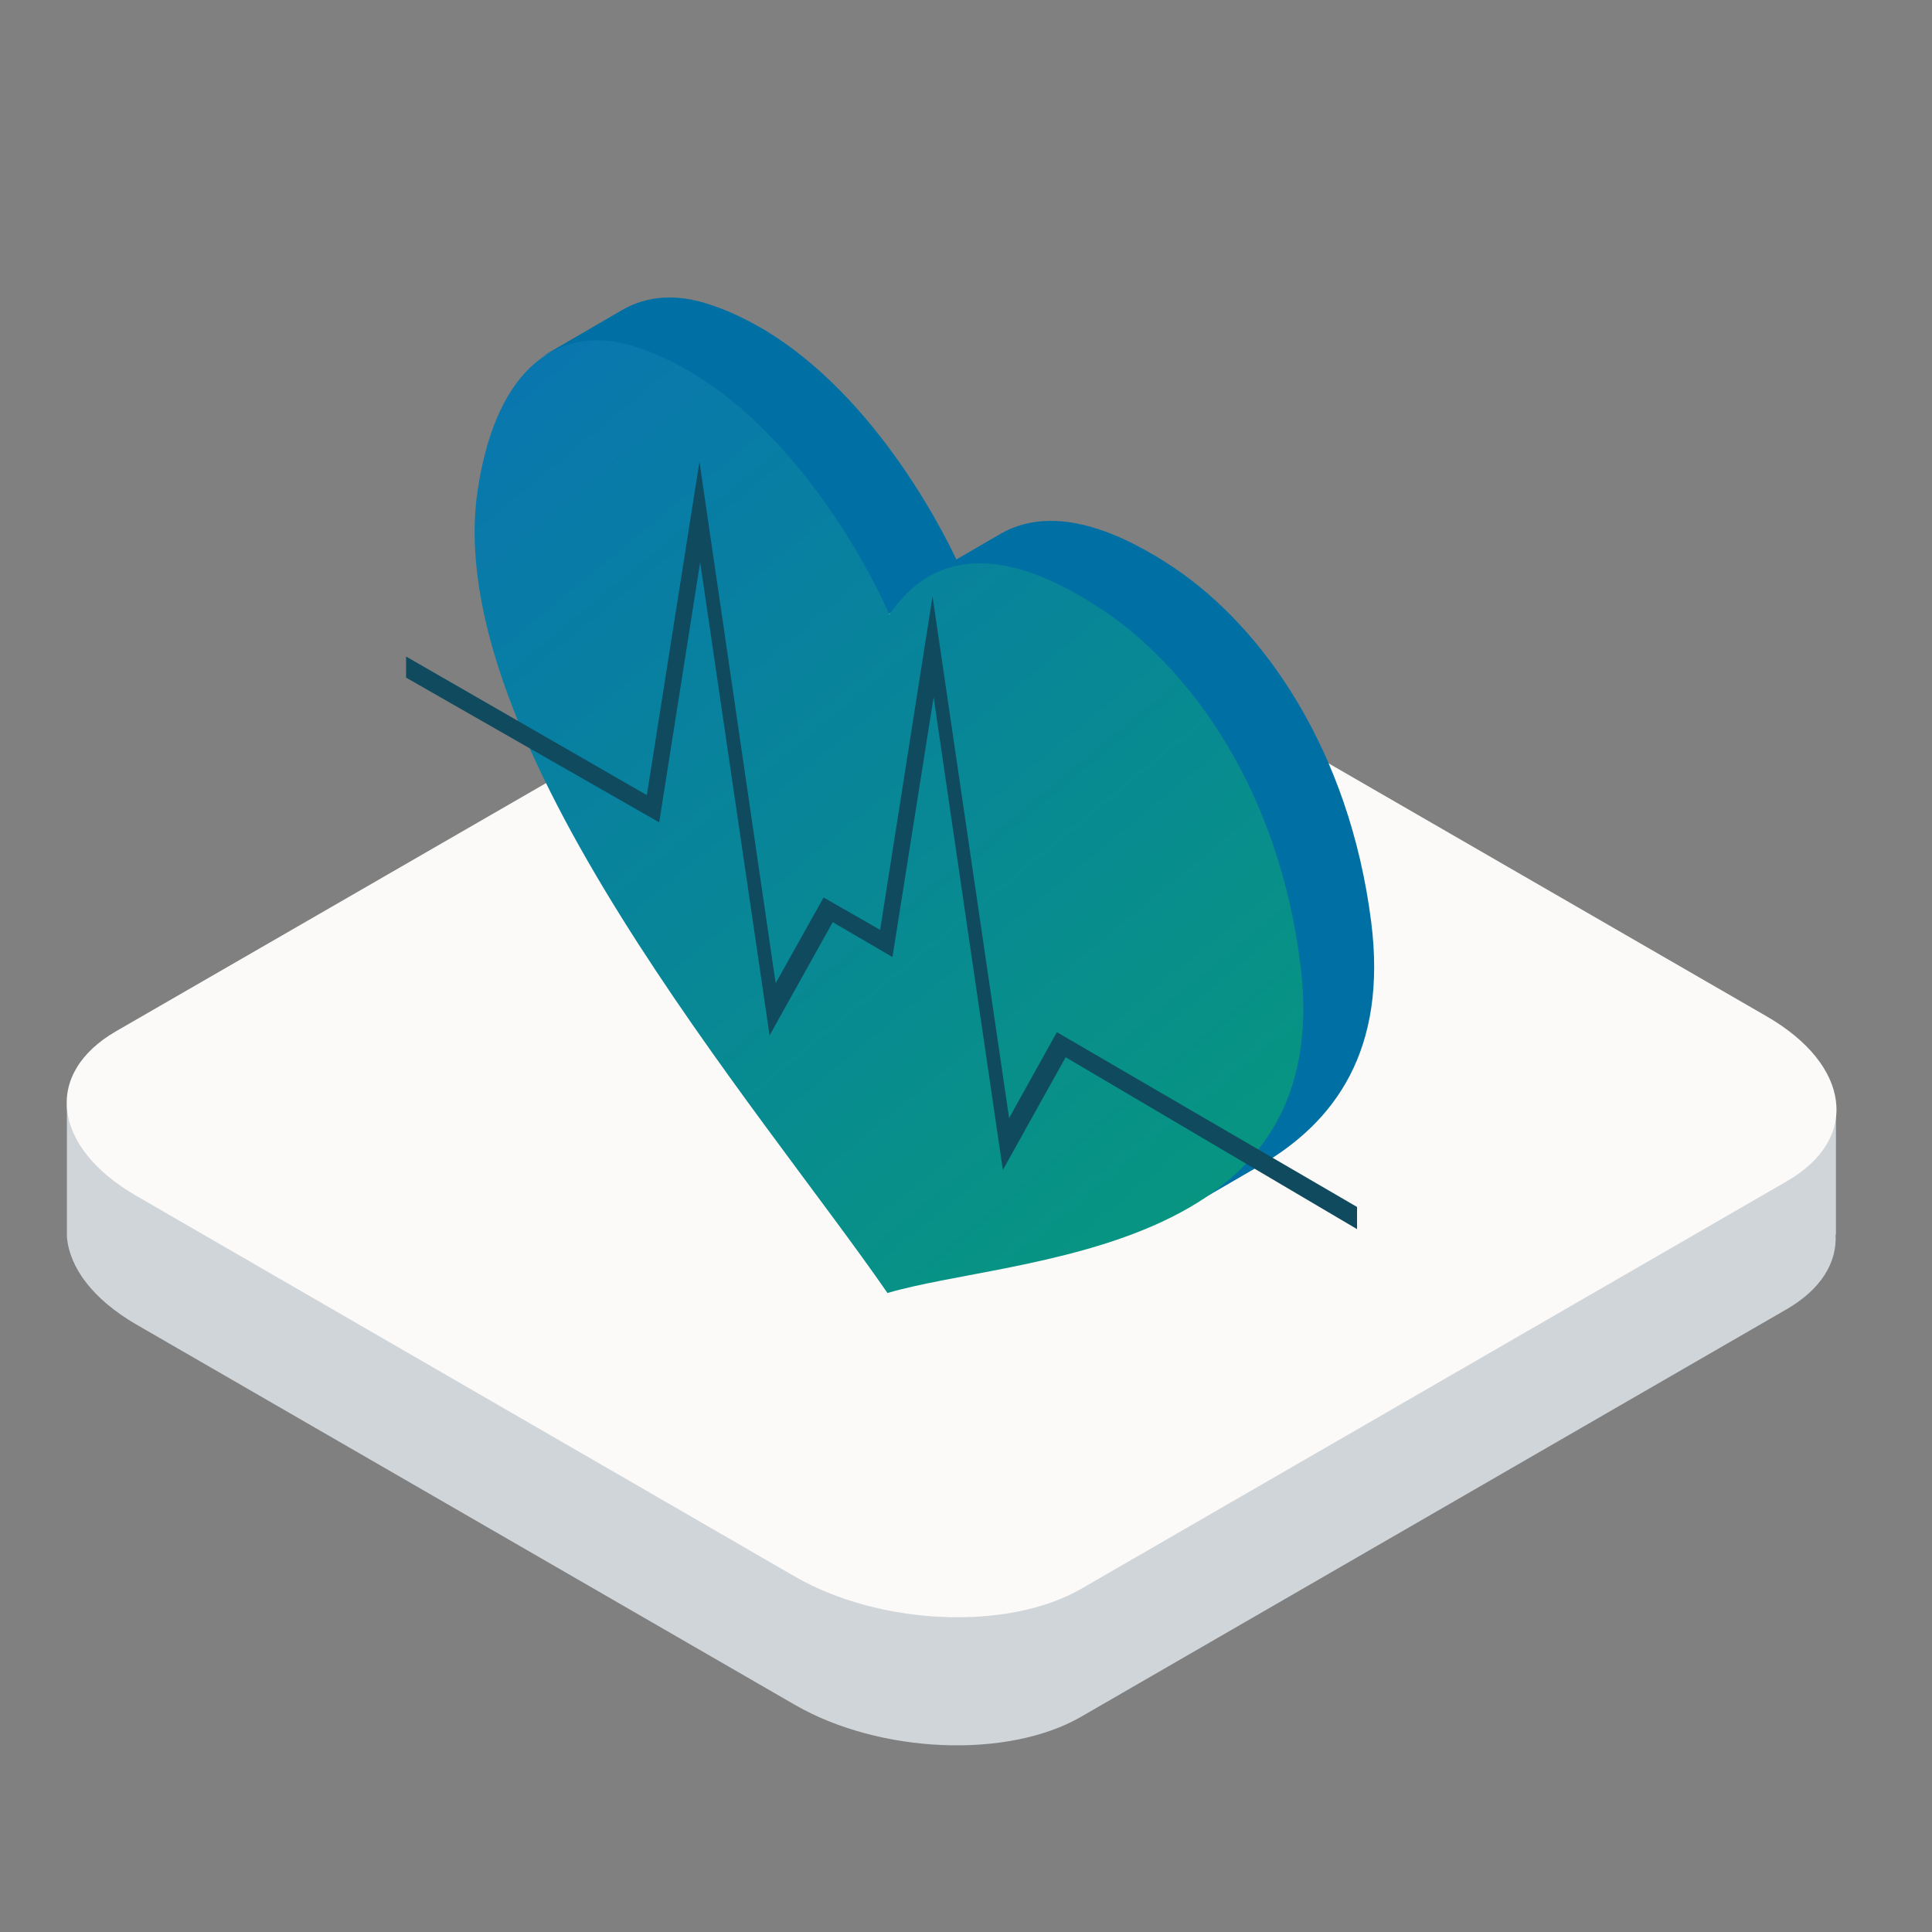 <?xml version="1.0" encoding="UTF-8"?> <svg xmlns="http://www.w3.org/2000/svg" xmlns:xlink="http://www.w3.org/1999/xlink" id="Layer_1" version="1.1" viewBox="0 0 1080 1080"><rect x="0" y="0" width="1080" height="1080" fill="#808080" stroke="none"/><defs><style> .st0 { fill: #fbfaf9; } .st1 { fill: #0070a4; } .st2 { fill: #d0d5d9; } .st3 { fill: #104a5e; } .st4 { fill: url(#linear-gradient); } </style><linearGradient id="linear-gradient" x1="1019.6" y1="1086.4" x2="205.7" y2="100.3" gradientUnits="userSpaceOnUse"><stop offset="0" stop-color="#06b059"></stop><stop offset="1" stop-color="#0970b8"></stop></linearGradient></defs><g><path id="Fill-2" class="st2" d="M1026.3,690.1h0v-68l-126.6-32.7-280.7-162.2c-47.2-27.2-118.7-30.3-159.8-6.6l-287.5,166.1-134.3,31.6v72.9h0c1.3,17.3,14.5,35.1,38.8,49.2l368.3,212.7c47.2,27.2,118.7,30.3,159.8,6.6l394.4-227.8c19.3-11.2,28.3-26.1,27.4-41.9"></path><path id="Fill-4" class="st0" d="M998.9,660.3l-394.4,227.8c-41,23.7-112.4,20.6-159.8-6.6l-368.3-212.9c-47.2-27.2-52.5-68.5-11.4-92.2l394.4-227.6c41-23.7,112.4-20.6,159.8,6.6l368.3,212.7c47.2,27.2,52.5,68.5,11.4,92.2"></path></g><path id="Fill-8" class="st1" d="M302,199.9l45.8-26.6c14-8.1,30.4-9.1,47.9-3.4,10.3,3.2,20.1,7.9,29.4,13.2,66.5,38.5,106.3,121.5,112.6,136.5l-45.8,26.6c-6.3-15-46-98-112.6-136.5-9.3-5.3-19.1-9.9-29.4-13.2-17.4-5.7-33.9-4.7-47.9,3.4"></path><path id="Fill-10" class="st1" d="M766.5,515.3c-12.2-95.9-60.2-164.3-110.3-198-4.7-3-8.9-5.9-13.4-8.3-41.4-23.9-67.7-19.9-84-10.3l-45.8,26.6c16.2-9.5,42.6-13.6,84,10.3,4.3,2.4,8.7,5.3,13.4,8.3,50.1,33.7,98.4,101.8,110.3,198,9.1,71.8-20.3,112-61.9,136.1l45.8-26.6c41.8-24.3,71-64.5,61.9-136.1"></path><path id="Fill-12" class="st4" d="M726.9,538.8c20.7,164.5-159.8,163.1-230.8,184-70.6-102.4-250.5-309.3-229-449.3,10.5-69.2,46.4-93.1,88-79.7,10.3,3.2,20.1,7.9,29.4,13.2,66.5,38.5,106.3,121.5,112.6,136.5,6.9-8.3,33.1-52.9,106.1-10.7,4.3,2.4,8.7,5.3,13.4,8.3,50.1,33.7,98.4,101.8,110.3,198"></path><polygon class="st3" points="590.8 577 564.1 625 521.3 333.4 492 519.8 460.4 501.7 433.6 549.6 391 258.1 361.6 444.5 227 367 227 378.8 368.5 459.7 391.4 314.3 430.2 578.8 465.5 515.5 498.9 535 521.9 389.7 560.6 654 595.7 591 758.6 687.1 758.6 674.7 590.8 577"></polygon></svg> 
